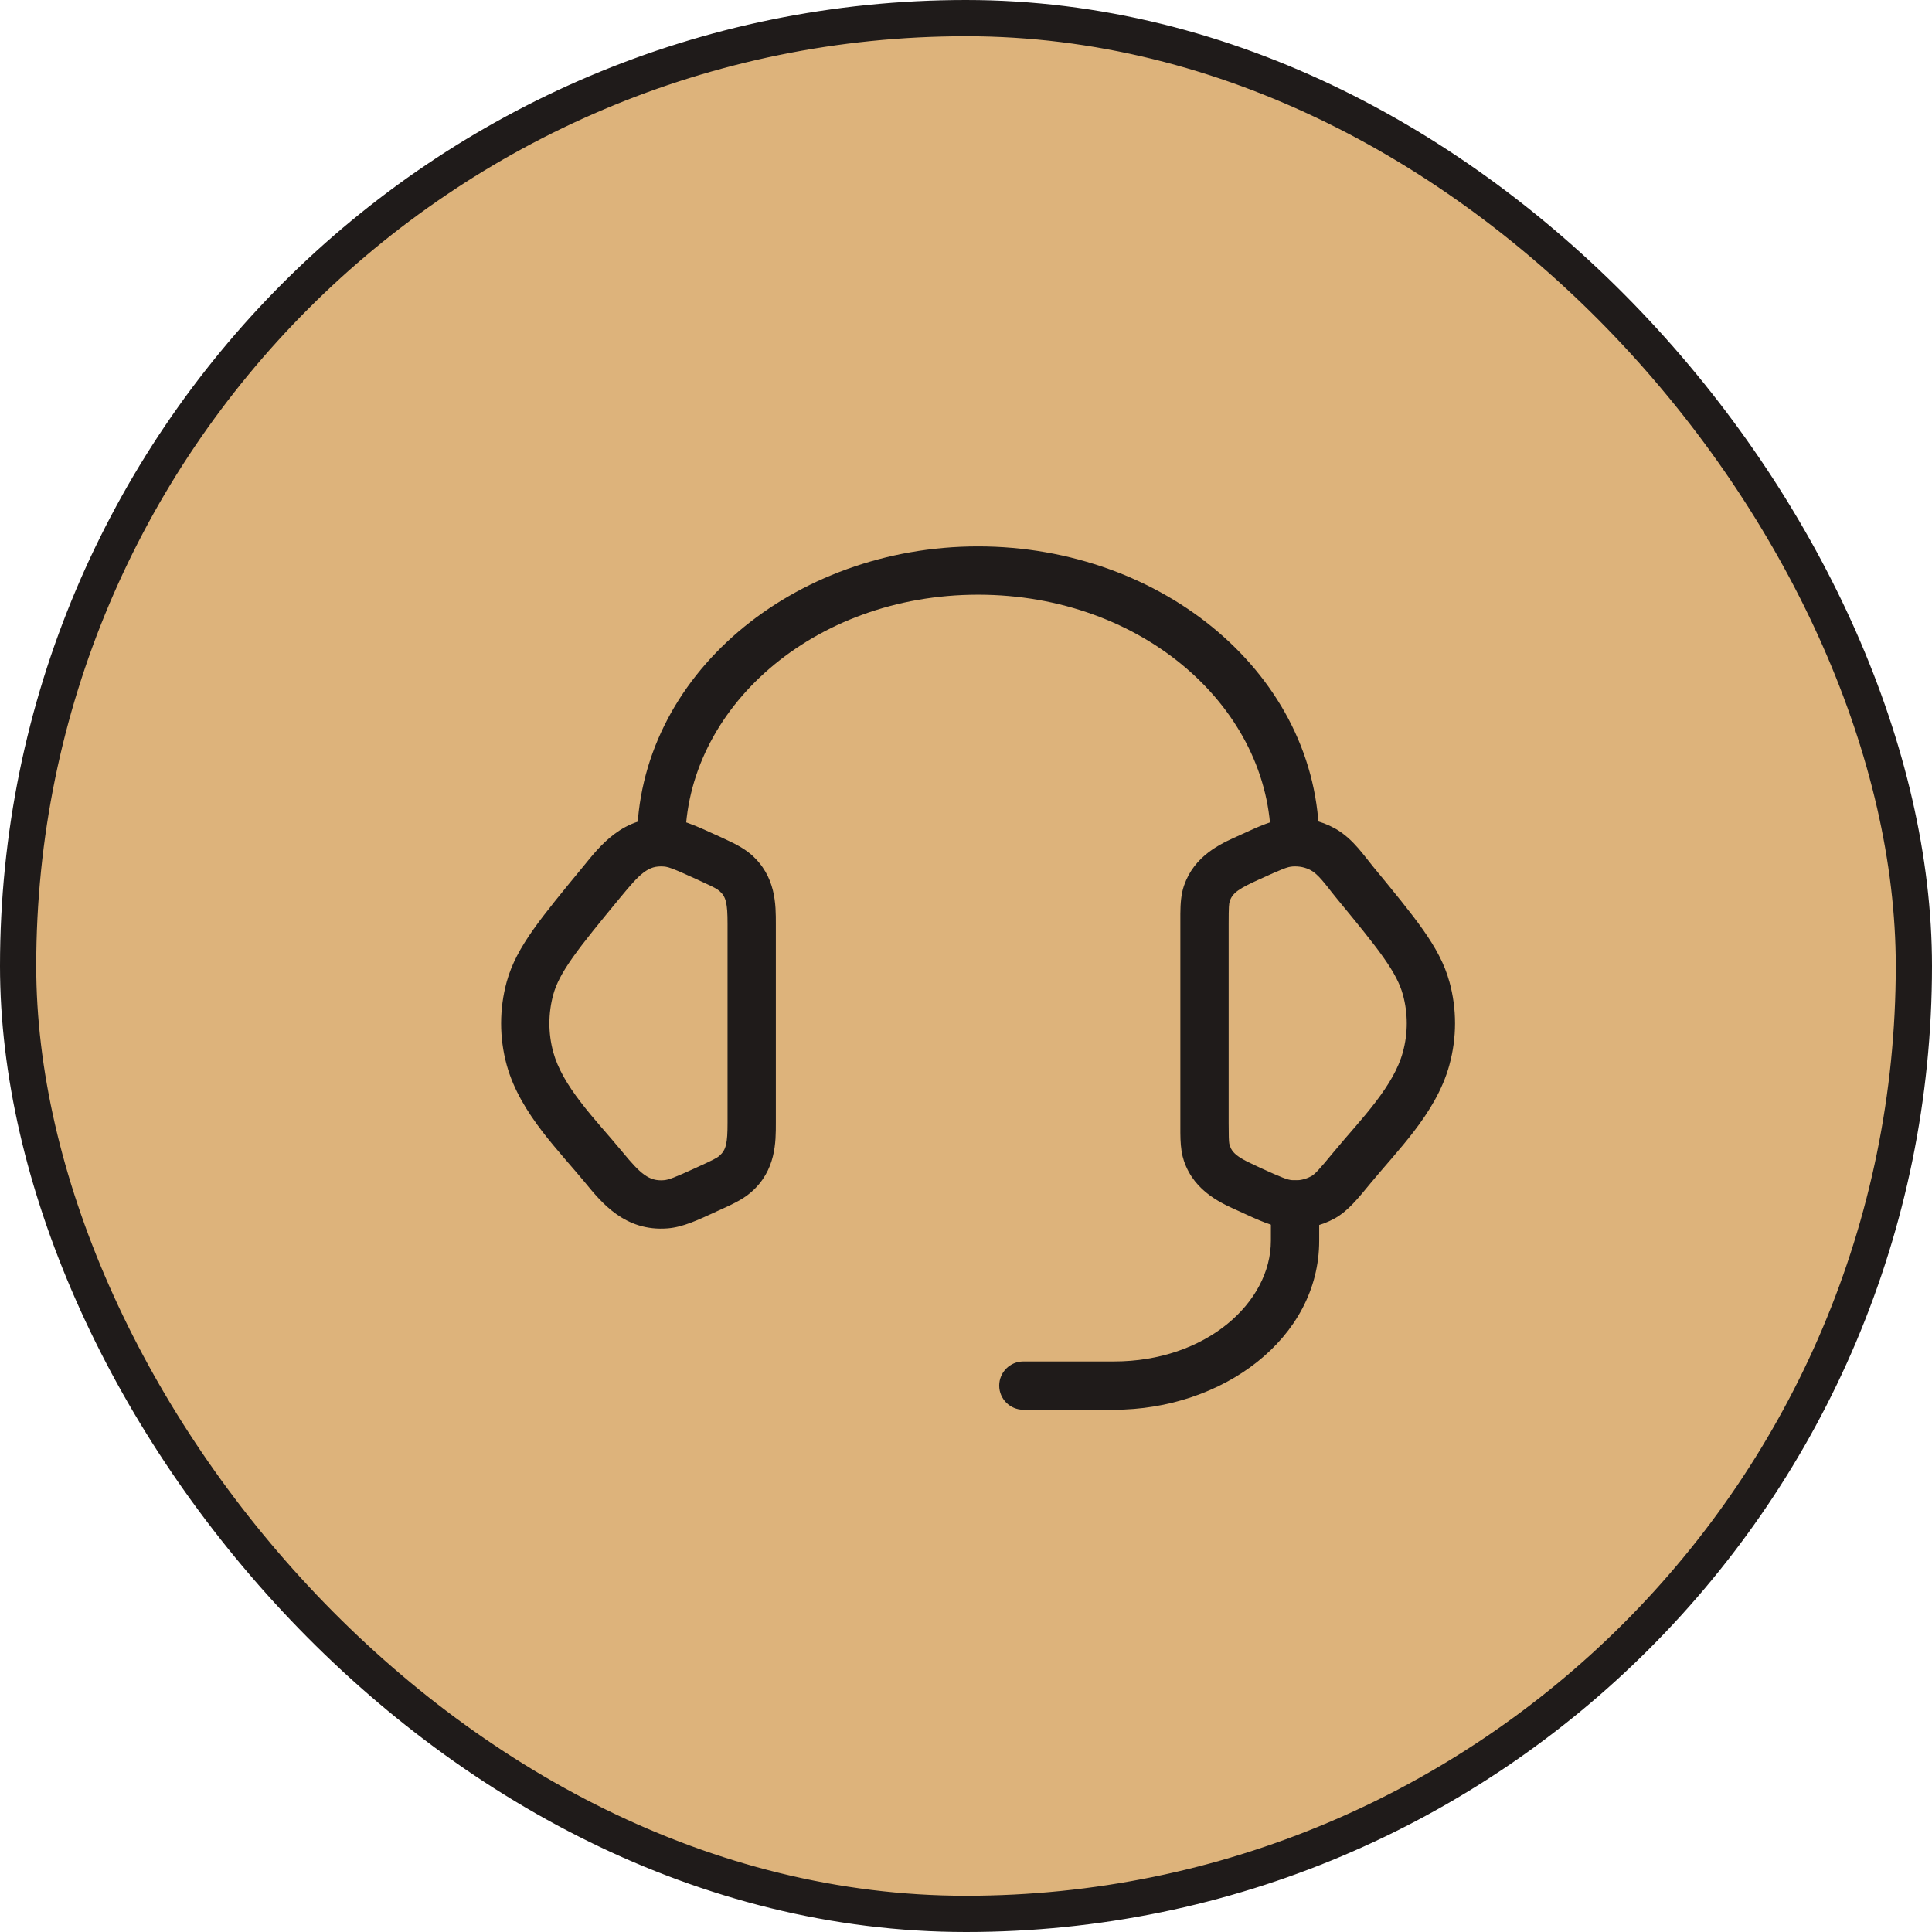 <svg width="80" height="80" viewBox="0 0 80 80" fill="none" xmlns="http://www.w3.org/2000/svg">
<rect x="0.75" y="0.75" width="78.5" height="78.5" rx="39.25" fill="#DDB37B"/>
<rect x="0.75" y="0.75" width="78.5" height="78.5" rx="39.25" stroke="#1F1B1A" stroke-width="1.5"/>
<path d="M30.126 38.259C30.126 37.407 30.066 37.133 29.788 36.891L29.692 36.821C29.572 36.745 29.356 36.641 28.835 36.403L28.265 36.147C27.882 35.979 27.702 35.913 27.566 35.889L27.488 35.879C26.84 35.827 26.492 36.181 25.698 37.148L25.696 37.15C24.802 38.234 24.167 39.007 23.711 39.654C23.262 40.291 23.029 40.748 22.91 41.184C22.696 41.964 22.696 42.788 22.91 43.568C23.096 44.249 23.499 44.924 24.038 45.628C24.604 46.369 25.169 46.964 25.784 47.712C26.521 48.606 26.875 48.919 27.488 48.87C27.689 48.854 27.92 48.766 28.834 48.349L28.836 48.347C29.527 48.034 29.683 47.95 29.788 47.86C30.066 47.617 30.126 47.343 30.126 46.492V38.259ZM53.353 33.886C54.017 33.833 54.688 33.975 55.271 34.301L55.272 34.3C55.685 34.531 56.001 34.847 56.242 35.123C56.448 35.36 56.724 35.722 56.85 35.876C57.725 36.939 58.416 37.778 58.926 38.501C59.441 39.233 59.813 39.906 60.017 40.654H60.018C60.328 41.782 60.327 42.965 60.017 44.092L60.018 44.093C59.733 45.139 59.155 46.054 58.553 46.841C57.98 47.592 57.249 48.39 56.761 48.984L56.76 48.985C56.248 49.605 55.833 50.134 55.275 50.449L55.269 50.451C54.684 50.776 54.016 50.92 53.349 50.864V50.864C52.715 50.812 52.106 50.52 51.337 50.168V50.167C50.676 49.867 49.47 49.39 49.025 48.072L48.972 47.89C48.896 47.583 48.879 47.259 48.876 46.914V37.836C48.88 37.423 48.903 37.039 49.025 36.678L49.118 36.441C49.62 35.3 50.723 34.862 51.341 34.581C52.109 34.23 52.717 33.937 53.352 33.886H53.353ZM32.126 46.492C32.126 47.272 32.14 48.465 31.099 49.369L31.098 49.37C30.723 49.696 30.246 49.903 29.663 50.167L29.664 50.168C28.894 50.52 28.285 50.813 27.649 50.864H27.648C25.873 51.007 24.895 49.778 24.241 48.985V48.984C23.754 48.392 23.021 47.592 22.448 46.842C21.847 46.055 21.267 45.141 20.981 44.096C20.673 42.97 20.673 41.782 20.981 40.656C21.186 39.907 21.559 39.234 22.076 38.501C22.586 37.778 23.278 36.939 24.153 35.877C24.799 35.089 25.798 33.736 27.649 33.886L27.887 33.916C28.282 33.985 28.676 34.139 29.114 34.333L29.662 34.581L29.665 34.582C30.167 34.812 30.6 35.001 30.952 35.263L31.098 35.379L31.099 35.38C32.14 36.285 32.126 37.478 32.126 38.259V46.492ZM50.876 46.49C50.876 47.03 50.883 47.236 50.9 47.346L50.921 47.433L50.974 47.56C51.08 47.76 51.268 47.906 51.635 48.095L52.167 48.348L52.168 48.349C53.08 48.766 53.312 48.854 53.513 48.87L53.515 48.871C53.785 48.894 54.056 48.836 54.294 48.705C54.449 48.618 54.6 48.46 55.217 47.712C55.833 46.964 56.398 46.368 56.964 45.627C57.501 44.923 57.903 44.25 58.089 43.568L58.09 43.565C58.304 42.784 58.305 41.966 58.09 41.183L58.089 41.181C57.97 40.746 57.74 40.29 57.291 39.653C56.835 39.005 56.199 38.234 55.306 37.148V37.147C55.05 36.836 54.946 36.679 54.735 36.438C54.559 36.236 54.419 36.115 54.296 36.046V36.045C54.069 35.918 53.793 35.856 53.511 35.878L53.513 35.879C53.312 35.895 53.081 35.985 52.171 36.402H52.169C51.328 36.784 51.042 36.956 50.921 37.317V37.318C50.888 37.414 50.876 37.541 50.876 38.259V46.49Z" fill="#1F1B1A"/>
<path d="M52.625 34.875C52.625 29.353 47.347 24.625 40.5 24.625C33.653 24.625 28.375 29.353 28.375 34.875V35.875H26.375V34.875C26.375 27.97 32.849 22.625 40.5 22.625C48.151 22.625 54.625 27.97 54.625 34.875V35.875H52.625V34.875Z" fill="#1F1B1A"/>
<path d="M52.625 51.375V49.875C52.625 49.323 53.073 48.875 53.625 48.875C54.177 48.875 54.625 49.323 54.625 49.875V51.375C54.625 55.437 50.602 58.375 46.125 58.375H42.375C41.823 58.375 41.375 57.927 41.375 57.375C41.375 56.823 41.823 56.375 42.375 56.375H46.125C49.936 56.375 52.625 53.939 52.625 51.375Z" fill="#1F1B1A"/>
</svg>
